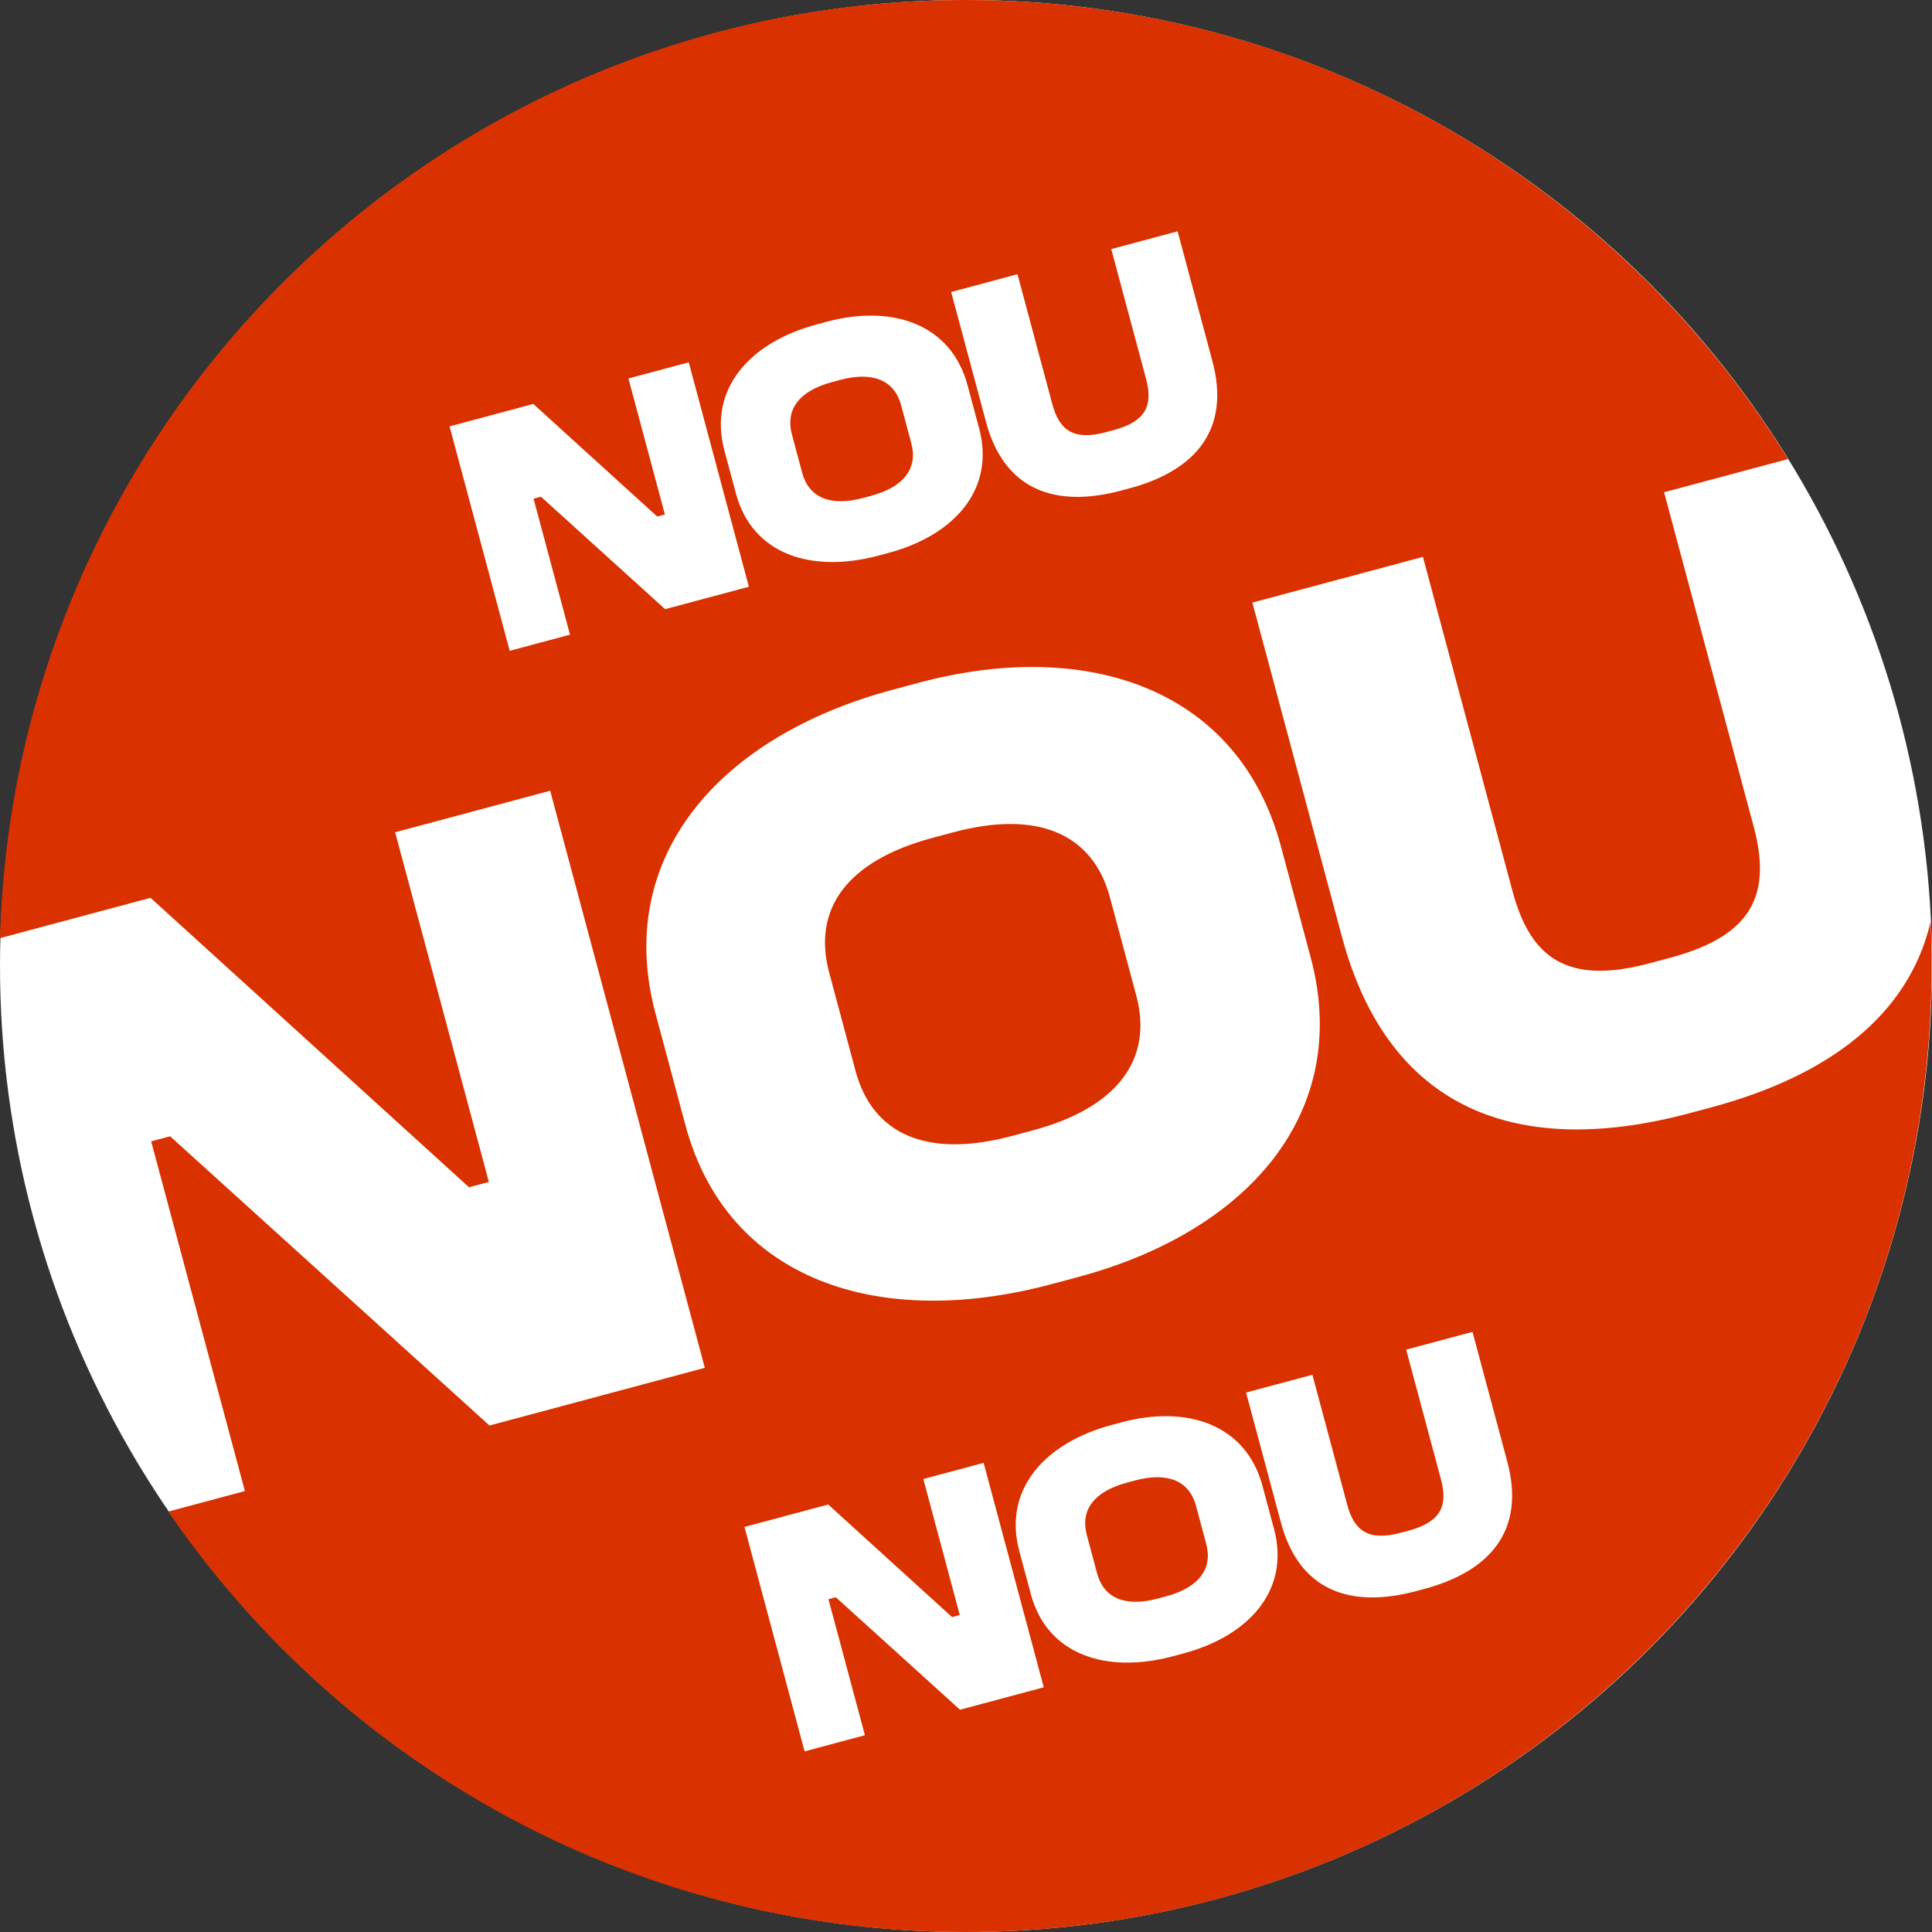 <?xml version="1.0" encoding="UTF-8"?> <svg xmlns="http://www.w3.org/2000/svg" width="128" height="128" viewBox="0 0 128 128" fill="none"><rect x="0" y="0" width="128" height="128" fill="#333333" stroke="none"/><g clip-path="url(#clip0_4185_284)"><circle cx="64" cy="64" r="64" fill="white"></circle><path fill-rule="evenodd" clip-rule="evenodd" d="M63.974 128C99.32 128 127.974 99.346 127.974 64C127.974 63.015 127.952 62.035 127.908 61.06C126.469 67.247 121.175 71.277 113.344 73.375L111.975 73.742C100.733 76.754 92.026 73.705 88.907 62.064L82.975 39.923L94.273 36.896L100.206 59.036C101.398 63.487 103.836 65.281 109.314 63.813L110.684 63.446C116.162 61.978 117.376 59.206 116.184 54.755L110.251 32.614L118.463 30.414C107.19 12.162 87.002 0 63.974 0C29.244 0 0.976 27.663 0 62.156L9.974 59.484L31.075 78.661L32.388 78.309L26.18 55.141L36.451 52.389L46.696 90.622L32.43 94.444L11.271 75.282L10.016 75.619L16.224 98.787L11.151 100.146C22.683 116.966 42.04 128 63.974 128ZM63.018 19.345L67.412 18.168L69.719 26.778C70.183 28.509 71.131 29.207 73.262 28.636L73.794 28.493C75.924 27.922 76.397 26.844 75.933 25.113L73.626 16.503L78.02 15.326L80.327 23.936C81.54 28.463 79.201 31.183 74.829 32.354L74.296 32.497C69.924 33.669 66.538 32.483 65.326 27.956L63.018 19.345ZM59.149 45.696L60.861 45.237C72.102 42.225 82.077 45.668 84.859 56.054L86.832 63.415C89.6 73.744 82.653 81.599 71.411 84.611L69.699 85.07C58.229 88.143 48.171 84.845 45.404 74.516L43.431 67.155C40.648 56.769 47.679 48.769 59.149 45.696ZM61.779 55.511C56.129 57.025 53.804 60.216 54.936 64.439L56.679 70.944C57.81 75.167 61.42 76.769 67.069 75.255L68.439 74.888C74.031 73.389 76.413 70.183 75.282 65.96L73.538 59.455C72.407 55.232 68.74 53.645 63.148 55.144L61.779 55.511ZM54.77 21.317L54.105 21.496C49.644 22.691 46.91 25.802 47.992 29.841L48.76 32.703C49.836 36.72 53.747 38.003 58.208 36.808L58.873 36.629C63.245 35.458 65.947 32.403 64.871 28.387L64.103 25.524C63.021 21.485 59.142 20.146 54.77 21.317ZM52.466 28.785C52.026 27.142 52.931 25.901 55.127 25.313L55.66 25.17C57.835 24.587 59.261 25.204 59.701 26.846L60.379 29.376C60.819 31.018 59.892 32.265 57.718 32.848L57.185 32.991C54.988 33.58 53.584 32.957 53.144 31.314L52.466 28.785ZM29.786 28.25L35.334 26.763L43.54 34.221L44.05 34.084L41.636 25.075L45.631 24.004L49.615 38.873L44.067 40.359L35.839 32.907L35.35 33.038L37.764 42.048L33.77 43.118L29.786 28.25ZM86.95 91.083L82.556 92.26L84.863 100.871C86.076 105.398 89.462 106.583 93.834 105.412L94.366 105.269C98.738 104.098 101.077 101.378 99.864 96.851L97.557 88.241L93.163 89.418L95.471 98.028C95.934 99.759 95.462 100.837 93.332 101.408L92.799 101.551C90.669 102.122 89.721 101.424 89.257 99.693L86.95 91.083ZM73.642 94.411L74.308 94.232C78.68 93.061 82.559 94.4 83.641 98.439L84.408 101.302C85.484 105.318 82.783 108.373 78.411 109.544L77.745 109.723C73.285 110.918 69.373 109.635 68.297 105.618L67.53 102.756C66.448 98.717 69.182 95.606 73.642 94.411ZM74.665 98.228C72.468 98.816 71.564 100.057 72.004 101.7L72.682 104.229C73.122 105.872 74.525 106.494 76.722 105.906L77.255 105.763C79.43 105.18 80.356 103.933 79.916 102.291L79.238 99.761C78.798 98.119 77.372 97.502 75.198 98.085L74.665 98.228ZM54.871 99.678L49.324 101.165L53.307 116.033L57.302 114.963L54.888 105.953L55.376 105.822L63.604 113.274L69.152 111.788L65.168 96.919L61.174 97.99L63.588 106.999L63.078 107.136L54.871 99.678Z" fill="#DA3100"></path></g><defs><clipPath id="clip0_4185_284"><rect width="128" height="128" fill="white"></rect></clipPath></defs></svg> 